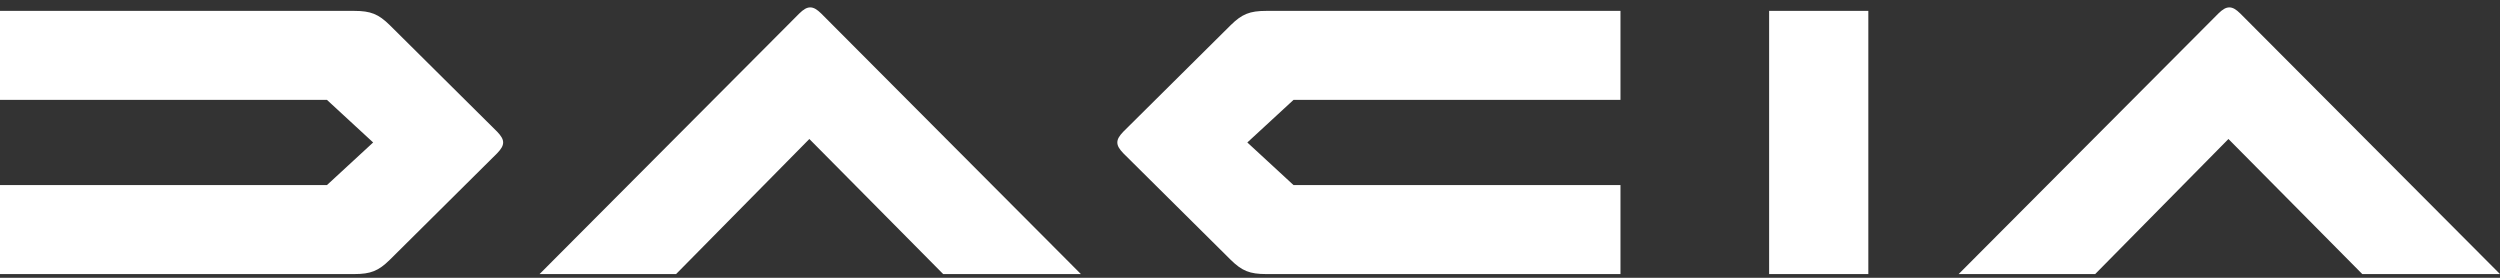 <svg width="180" height="20" viewBox="0 0 180 20" fill="none" xmlns="http://www.w3.org/2000/svg">
<rect x="0" y="0" width="180" height="20" fill="#333333" stroke="none"/>
<path fill-rule="evenodd" clip-rule="evenodd" d="M58.337 0.533C58.081 0.533 57.846 0.68 57.548 0.972L38.849 19.733H48.678L58.273 10.008L67.91 19.733H77.825L59.126 0.972C58.827 0.68 58.592 0.533 58.337 0.533ZM161.3 0.972C161.002 0.68 160.768 0.533 160.512 0.533C160.256 0.533 160.021 0.68 159.723 0.972L141.023 19.733H150.853L160.448 10.008L170.085 19.733H180L161.3 0.972ZM28.06 1.807C27.25 1.013 26.695 0.784 25.501 0.784H0V7.191H23.54L26.866 10.258L23.54 13.326H0V19.733H25.501C26.695 19.733 27.25 19.504 28.06 18.711L35.8 11.031C36.077 10.739 36.226 10.509 36.226 10.258C36.226 10.008 36.077 9.778 35.8 9.486L28.06 1.807ZM88.614 1.807L80.874 9.486C80.597 9.778 80.448 10.008 80.448 10.258C80.448 10.509 80.597 10.739 80.874 11.031L88.614 18.711C89.424 19.504 89.978 19.733 91.172 19.733H116.674V13.326H93.134L89.808 10.258L93.134 7.191H116.674V0.784H91.172C89.978 0.784 89.424 1.013 88.614 1.807ZM127.377 19.733H134.52V0.784H127.377V19.733Z" fill="white"/>
</svg>
